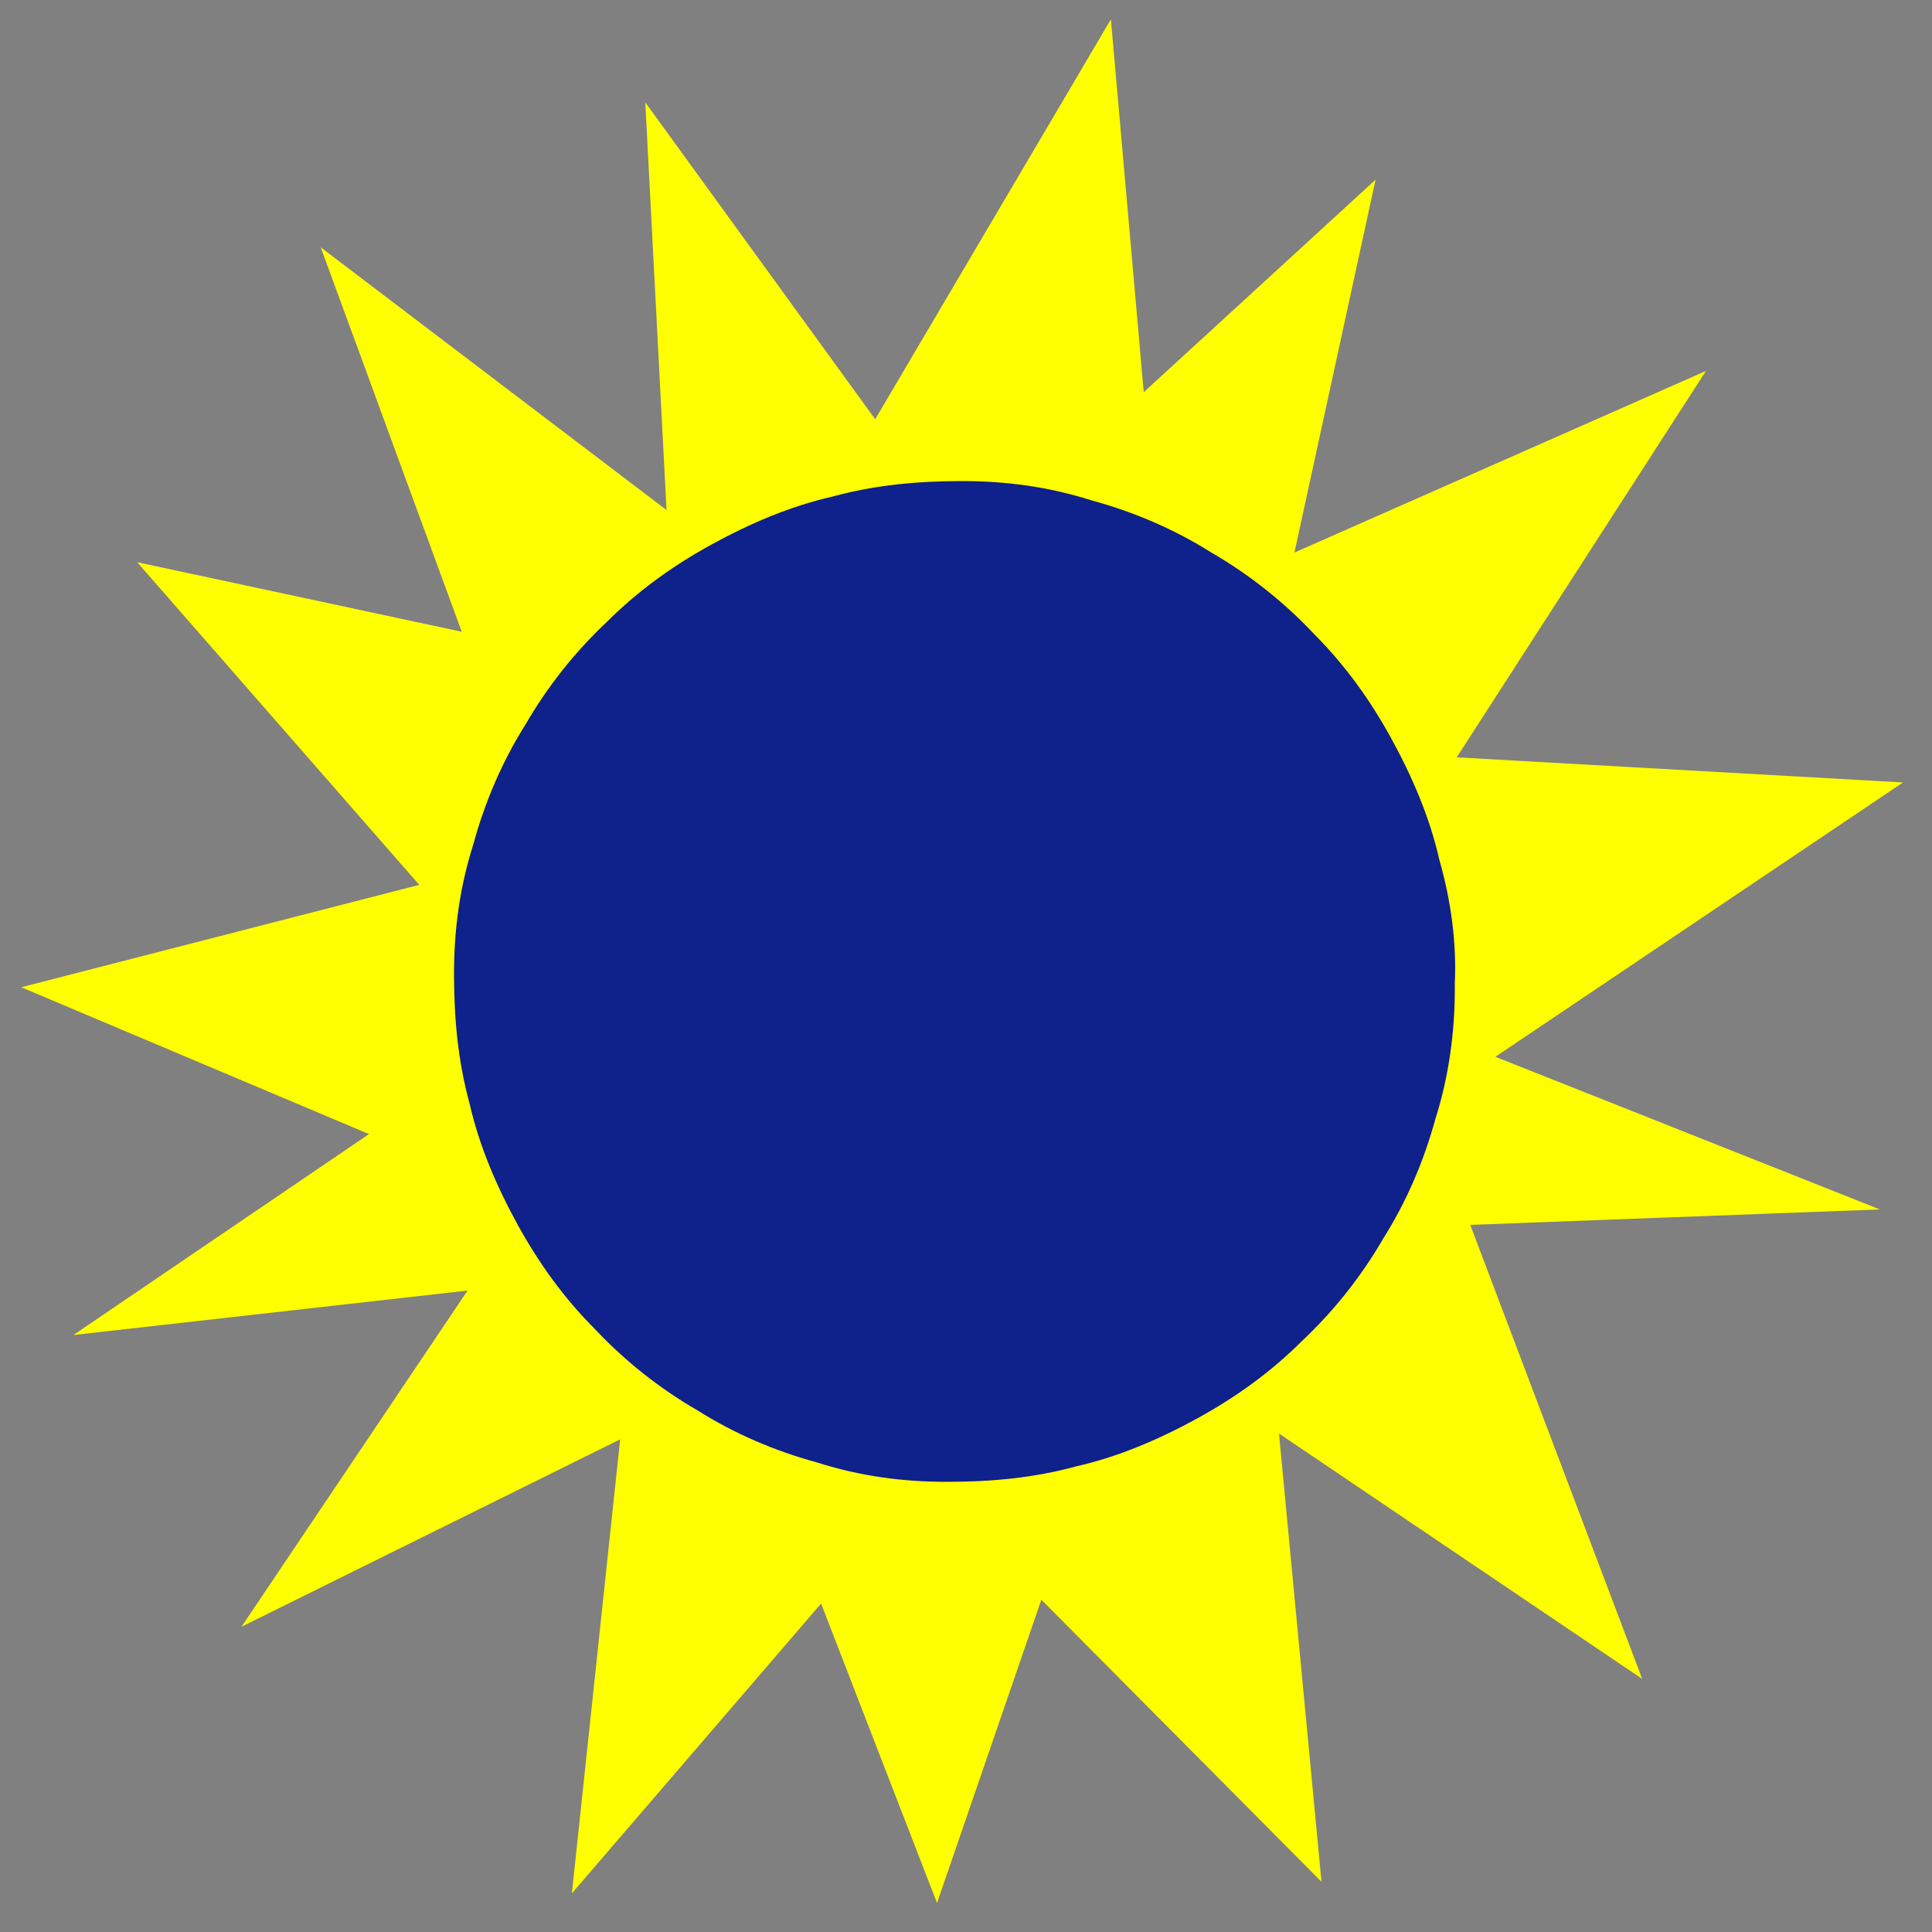 <?xml version="1.0" encoding="utf-8"?>
<!-- Generator: Adobe Illustrator 25.0.0, SVG Export Plug-In . SVG Version: 6.00 Build 0)  -->
<svg version="1.1" id="Ebene_1" xmlns="http://www.w3.org/2000/svg" xmlns:xlink="http://www.w3.org/1999/xlink" x="0px" y="0px"
	 viewBox="0 0 100 100" style="enable-background:new 0 0 100 100;" xml:space="preserve">
<rect x="0" y="0" width="100" height="100" fill="#808080" stroke="none"/>
<style type="text/css">
	.st0{fill-rule:evenodd;clip-rule:evenodd;fill:#FFFF00;}
	.st1{fill-rule:evenodd;clip-rule:evenodd;fill:#0F218B;}
</style>
<g>
	<polygon class="st0" points="48.5,98.5 42.5,83 29.6,98 32.1,74.5 12.5,84.2 24.2,66.8 3.8,69.1 19.1,58.7 1.1,51.1 21.7,45.8 
		7.1,29.1 23.9,32.7 16.6,12.8 34.5,26.4 33.4,5.3 45.3,21.7 57.5,1 59.2,20.3 71.2,9.3 67,28.6 88.3,19.2 75.4,39.2 98.5,40.5 
		77.4,54.7 97.3,62.6 76.1,63.4 85,86.9 66.2,74.2 68.4,97.4 53.9,82.8 48.5,98.5 	"/>
	<path class="st1" d="M75.3,50.9c0,0.1,0,0.2,0,0.3c0,2.2-0.3,4.5-1,6.7c-0.6,2.2-1.5,4.3-2.7,6.2c-1.1,1.9-2.5,3.7-4.2,5.3
		c-1.6,1.6-3.4,2.9-5.4,4c-2,1.1-4.1,2-6.3,2.5c-2.2,0.6-4.4,0.8-6.7,0.8c-2.3,0-4.5-0.3-6.7-1c-2.2-0.6-4.3-1.5-6.2-2.7
		c-1.9-1.1-3.7-2.5-5.3-4.2c-1.6-1.6-2.9-3.4-4-5.4c-1.1-2-2-4.1-2.5-6.3c-0.6-2.2-0.8-4.4-0.8-6.7c0-2.3,0.3-4.5,1-6.7
		c0.6-2.2,1.5-4.3,2.7-6.2c1.1-1.9,2.5-3.7,4.2-5.3c1.6-1.6,3.4-2.9,5.4-4c2-1.1,4.1-2,6.3-2.5c2.2-0.6,4.4-0.8,6.7-0.8
		c2.3,0,4.5,0.3,6.7,1c2.2,0.6,4.3,1.5,6.2,2.7c1.9,1.1,3.7,2.5,5.3,4.2c1.6,1.6,2.9,3.4,4,5.4c1.1,2,2,4.1,2.5,6.3
		C75.1,46.6,75.4,48.8,75.3,50.9L75.3,50.9z"/>
</g>
</svg>
